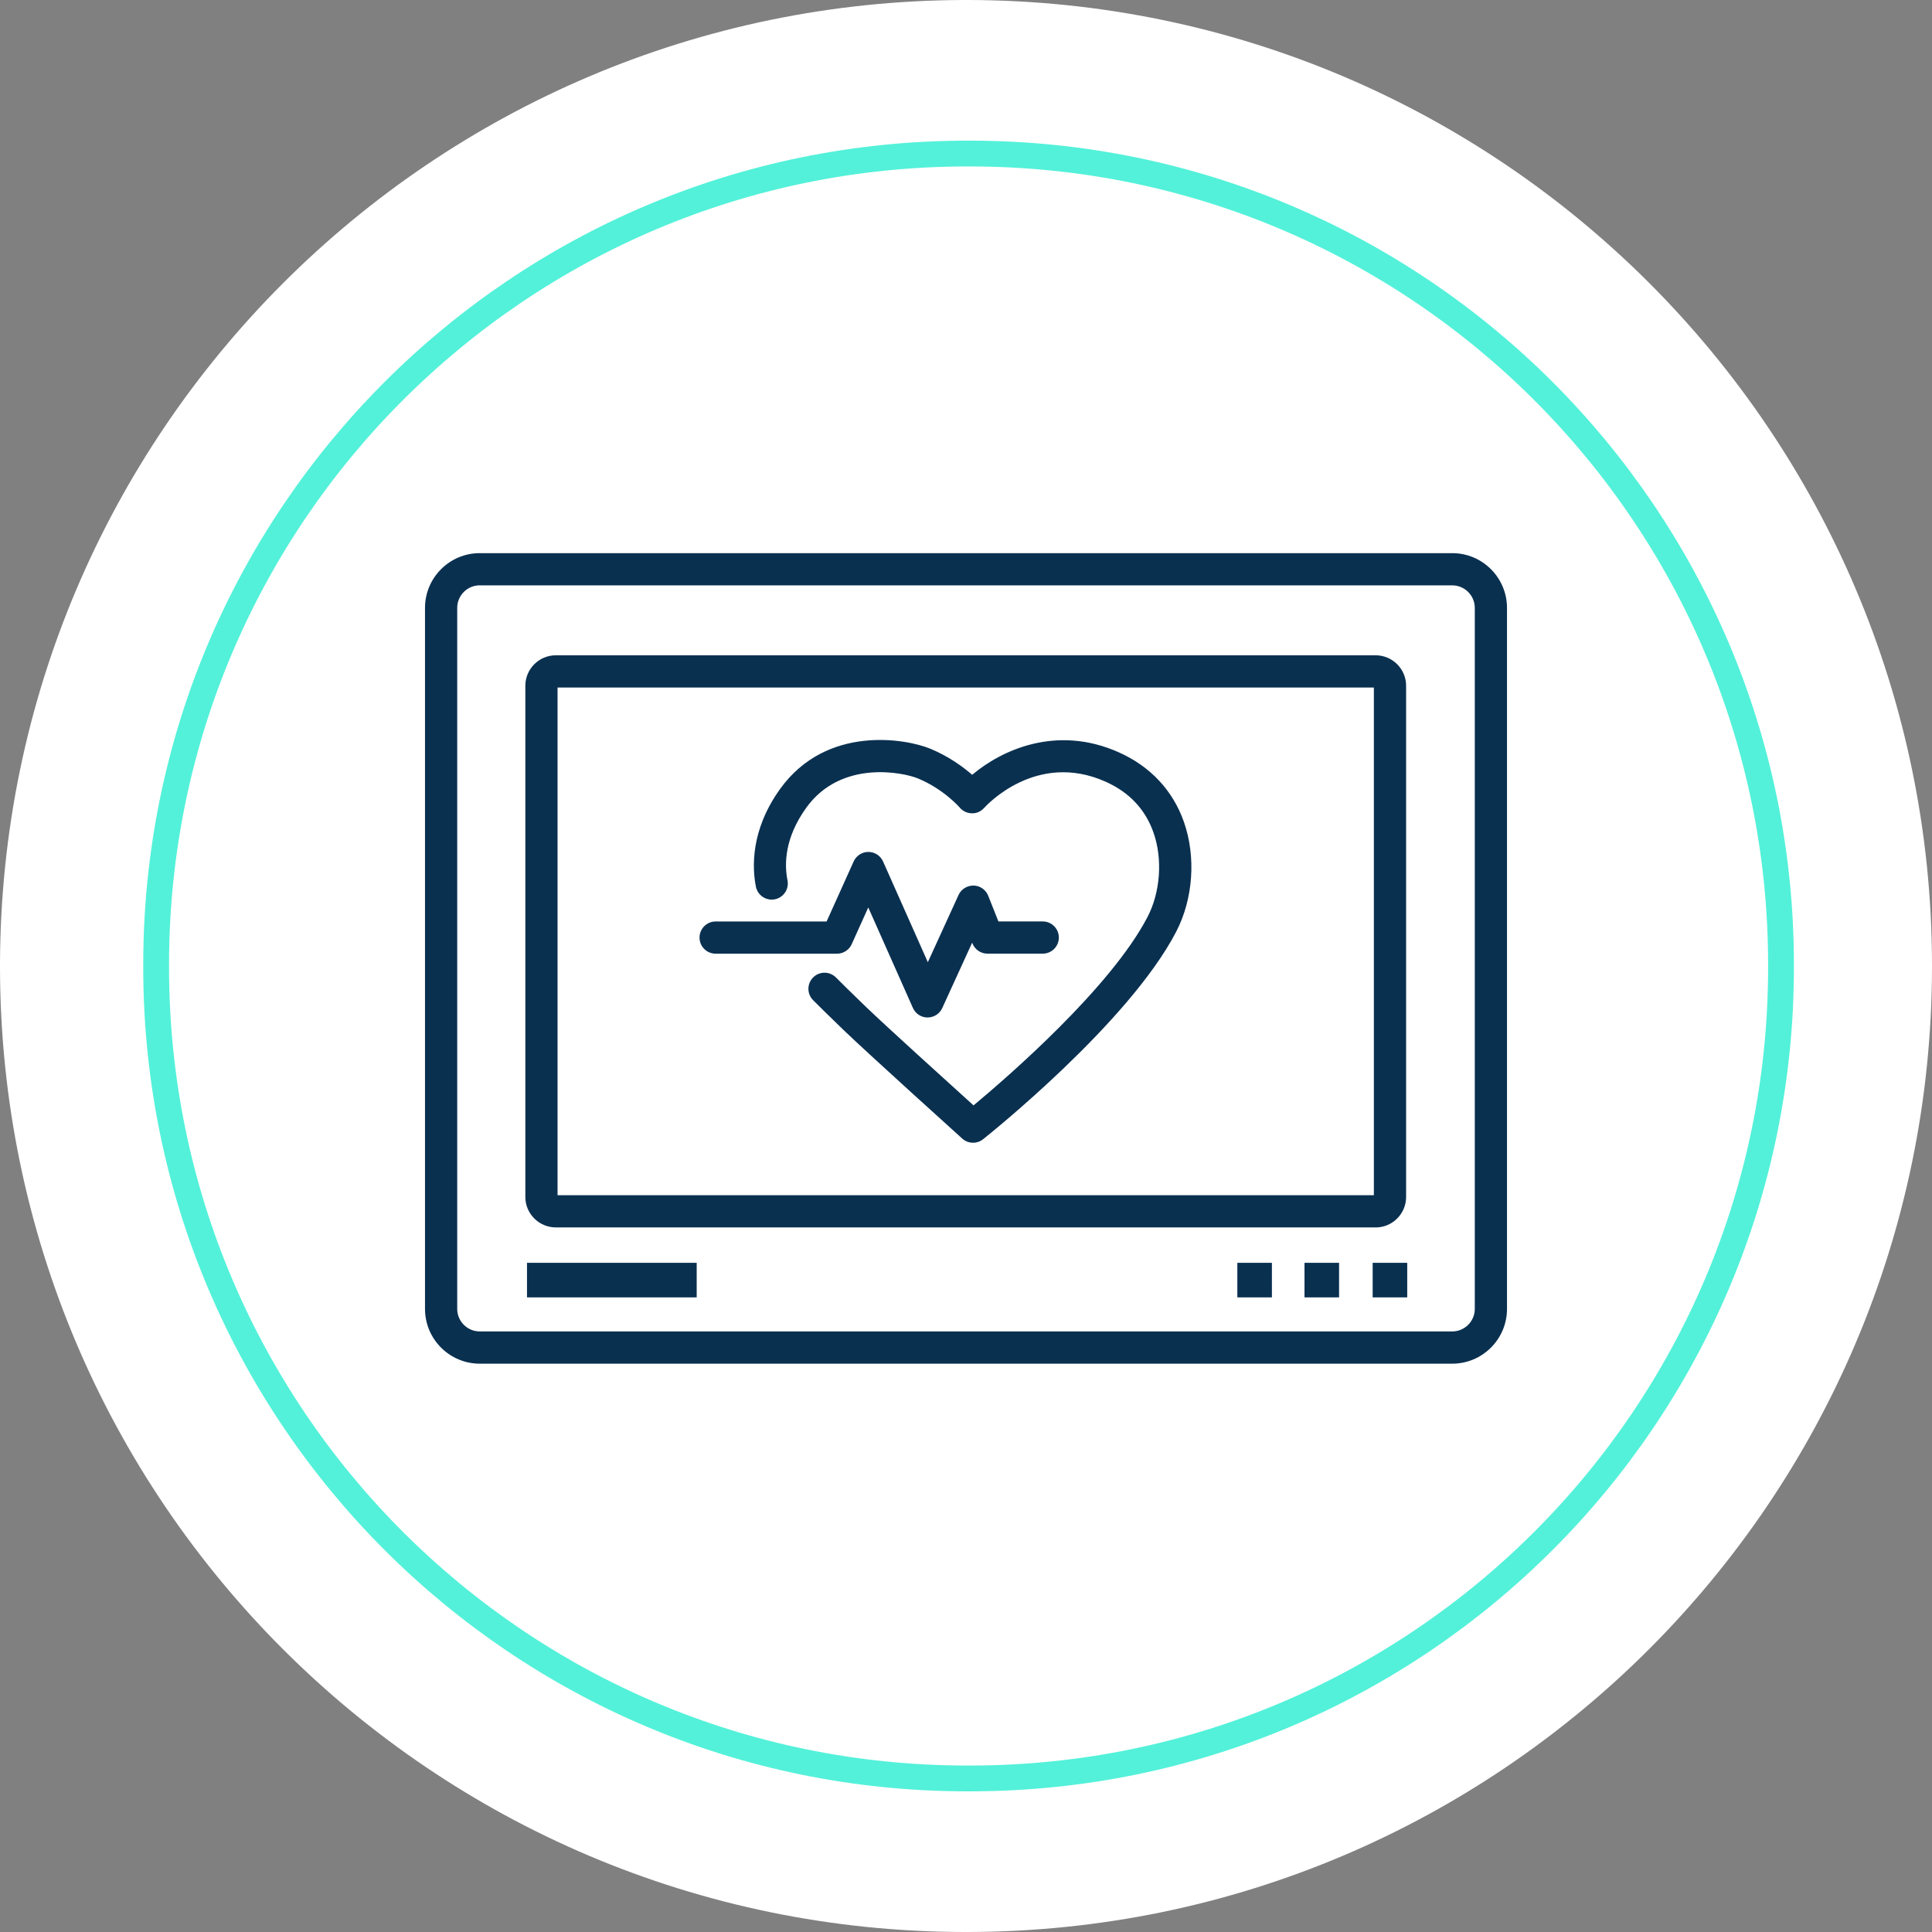 <?xml version="1.0" encoding="UTF-8"?><svg id="a" width="212mm" height="212mm" xmlns="http://www.w3.org/2000/svg" viewBox="0 0 599.74 599.74"><rect x="0" y="0" width="599.74" height="599.74" fill="#808080" stroke="none"/><defs><style>.b{fill:#0a3050;}.c{fill:#fff;fill-rule:evenodd;}.d{fill:none;stroke:#53f1d9;stroke-miterlimit:40.06;stroke-width:8.01px;}</style></defs><path class="c" d="M599.74,300.47c-.3,165.16-134.11,298.97-299.27,299.27h-1.2C134.11,599.44,.3,465.63,0,300.47v-1.2C.44,134.17,134.17,.44,299.27,0h1.2c165.16,.3,298.97,134.11,299.27,299.27v1.2Z"/><path class="d" d="M552.87,300.47c-.09,138.91-112.68,251.5-251.6,251.6h-1.2c-138.91-.09-251.5-112.68-251.6-251.6v-1.2c.09-138.91,112.68-251.5,251.6-251.6h1.2c138.91,.09,251.5,112.68,251.6,251.6v1.2Z"/><g><g><path class="b" d="M450.81,423.32H148.93c-9.38,0-17-7.63-17-17V188.71c0-9.38,7.63-17,17-17H450.81c9.38,0,17,7.63,17,17v217.61c0,9.38-7.63,17-17,17ZM148.93,181.7c-3.86,0-7,3.14-7,7v217.61c0,3.86,3.14,7,7,7H450.81c3.86,0,7-3.14,7-7V188.71c0-3.86-3.14-7-7-7H148.93Z"/><path class="b" d="M427.02,381.02H172.54c-5.21,0-9.46-4.24-9.46-9.46V212.88c0-5.21,4.24-9.46,9.46-9.46h254.49c5.21,0,9.46,4.24,9.46,9.46v158.69c0,5.21-4.24,9.46-9.46,9.46Zm-253.94-10h253.4V213.42H173.08v157.6Z"/></g><rect class="b" x="163.59" y="392.01" width="52.68" height="10.73"/><rect class="b" x="384.1" y="392.01" width="10.73" height="10.73"/><rect class="b" x="404.95" y="392.01" width="10.73" height="10.73"/><rect class="b" x="426.11" y="392.01" width="10.73" height="10.73"/><g><path class="b" d="M287.96,315.86h-.03c-1.97-.01-3.74-1.17-4.54-2.97l-13.86-31.19-5.14,11.4c-.81,1.79-2.59,2.95-4.56,2.95h-37.68c-2.76,0-5-2.24-5-5s2.24-5,5-5h34.45l8.4-18.64c.81-1.79,2.59-2.95,4.56-2.95h.01c1.97,0,3.75,1.17,4.56,2.97l13.89,31.26,9.54-20.87c.83-1.82,2.68-2.95,4.68-2.92,2,.05,3.78,1.29,4.52,3.15l3.17,7.99h13.76c2.76,0,5,2.24,5,5s-2.24,5-5,5h-17.16c-2.05,0-3.89-1.25-4.65-3.16l-.1-.25-9.28,20.3c-.81,1.78-2.59,2.92-4.55,2.92Z"/><path class="b" d="M302.05,354.73c-1.2,0-2.4-.43-3.35-1.29-1.17-1.05-28.67-25.87-36.67-33.54-4.53-4.34-7.97-7.77-9.62-9.42-1.95-1.96-1.94-5.12,.02-7.07,1.96-1.95,5.12-1.94,7.07,.02,1.62,1.62,5,4.99,9.45,9.26,6.3,6.04,25.59,23.52,33.26,30.45,10.38-8.64,42.56-36.45,54.02-58.51,3.99-7.68,4.72-17.94,1.86-26.13-2.52-7.22-7.51-12.54-14.85-15.83-21.52-9.63-37.08,7.4-37.74,8.13-.97,1.08-2.34,1.73-3.81,1.67-1.45-.02-2.83-.67-3.76-1.78-.04-.04-4.91-5.69-12.94-9.03-4.58-1.9-23.91-5.94-34.71,9.09-6.67,9.27-6.85,17.38-5.82,22.54,.54,2.71-1.23,5.34-3.93,5.88-2.71,.53-5.34-1.23-5.88-3.93-1.15-5.82-1.71-17.49,7.51-30.32,14.4-20.03,39.13-15.62,46.66-12.49,5.68,2.36,10.1,5.59,12.97,8.09,8.99-7.6,26.09-15.67,45.54-6.97,9.81,4.39,16.8,11.88,20.21,21.66,3.78,10.83,2.85,23.88-2.43,34.03-14.65,28.22-58.1,62.95-59.94,64.41-.91,.73-2.01,1.09-3.11,1.09Z"/></g></g></svg>
